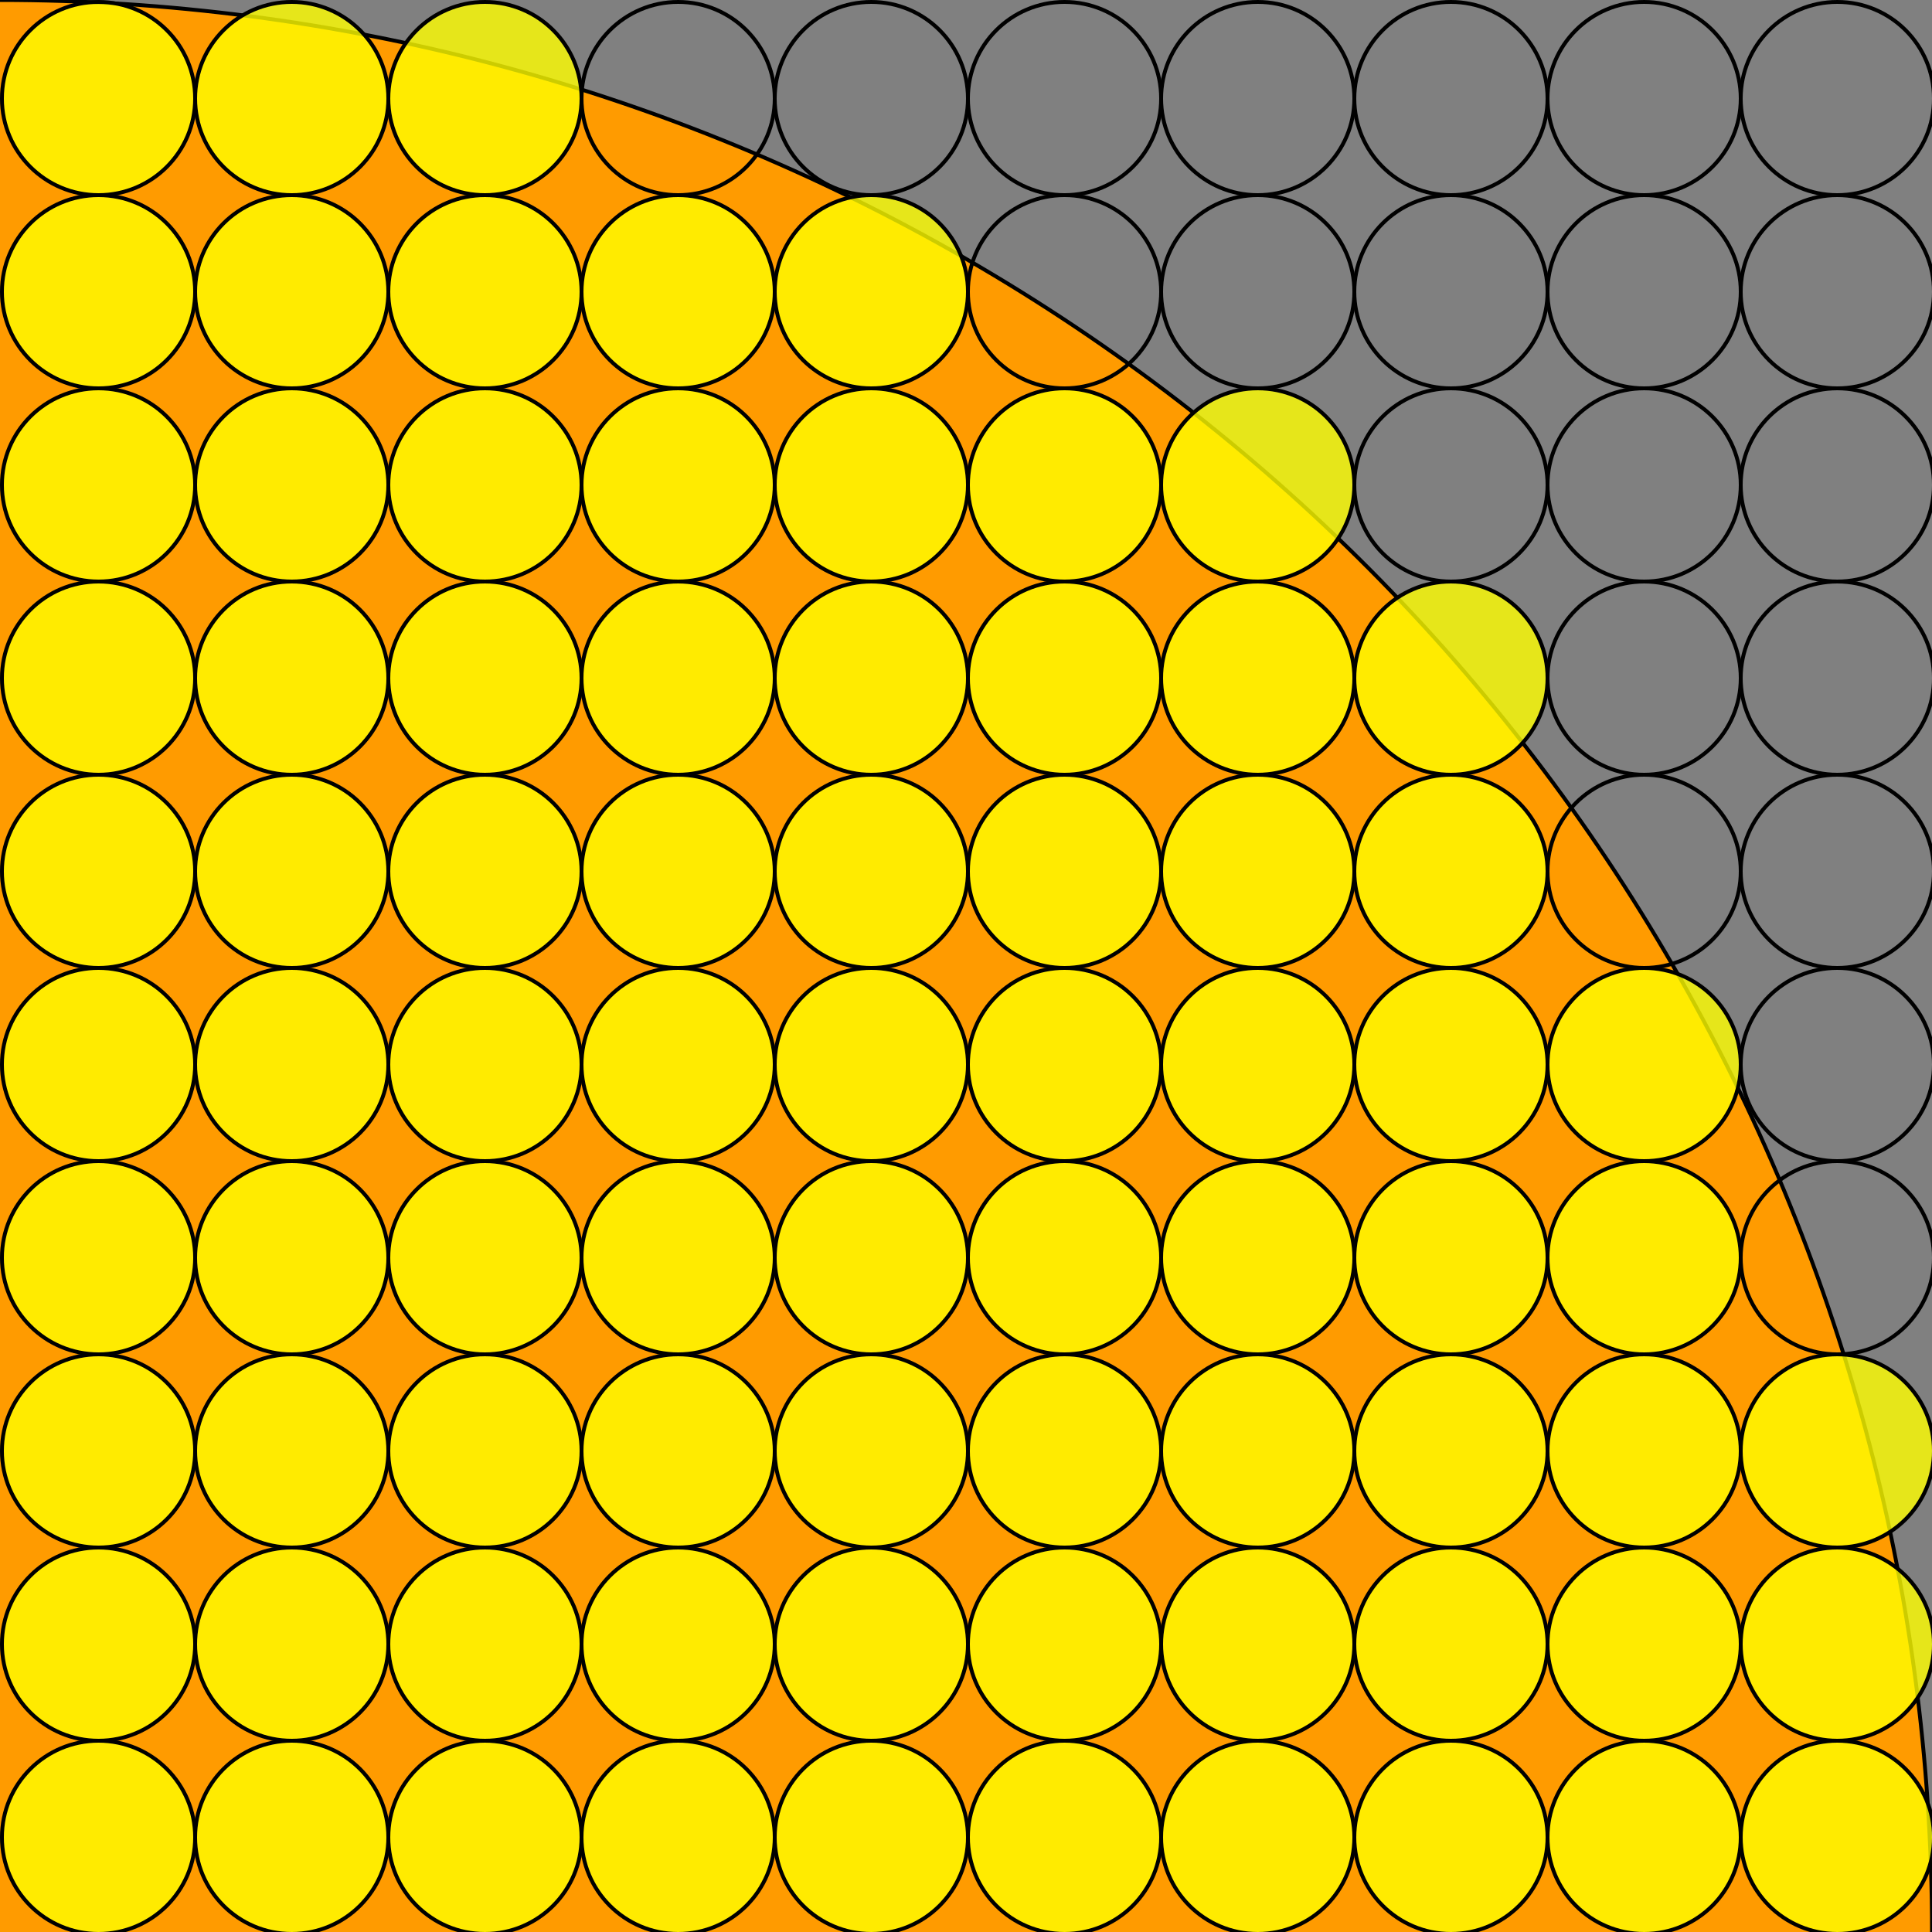 <?xml version="1.0" encoding="UTF-8"?>
<svg width="500" height="500" version="1.1" viewBox="0 0 500 500" xmlns="http://www.w3.org/2000/svg" xmlns:xlink="http://www.w3.org/1999/xlink">
	<rect x="0" y="0" width="500" height="500" fill="#808080" stroke="none"/>
	<circle cy="500" r="500" fill="#ff9b00" stroke="#000"/>
	<use transform="translate(400 300)" xlink:href="#e"/>
	<g id="g">
		<g id="d">
			<g id="e">
				<g id="f">
					<circle id="c" cx="25.5" cy="25.5" r="25" fill="#ff0" fill-opacity=".8" stroke="#000"/>
					<use transform="translate(0 50)" xlink:href="#c"/>
				</g>
				<use transform="translate(0 100)" xlink:href="#f"/>
			</g>
			<use transform="translate(0 200)" xlink:href="#e"/>
		</g>
		<use transform="translate(0 400)" xlink:href="#f"/>
	</g>
	<g id="k">
		<use transform="translate(150 450)" xlink:href="#c"/>
		<use transform="translate(150 50)" xlink:href="#d"/>
	</g>
	<use transform="translate(50)" xlink:href="#g"/>
	<use transform="translate(100)" xlink:href="#g"/>
	<use transform="translate(250 100)" xlink:href="#d"/>
	<g id="j">
		<use transform="translate(350 200)" xlink:href="#f"/>
		<use transform="translate(350 150)" xlink:href="#c"/>
	</g>
	<use transform="translate(50)" xlink:href="#k"/>
	<use transform="translate(300 100)" xlink:href="#d"/>
	<use transform="translate(350 300)" xlink:href="#e"/>
	<use transform="translate(100,200)" xlink:href="#j"/>
	<use transform="translate(400 250)" xlink:href="#c"/>
	<g id="i">
		<g id="b">
			<circle id="a" cx="475.5" cy="25.5" r="25" fill="none" stroke="#000"/>
			<use transform="translate(0 50)" xlink:href="#a"/>
		</g>
		<use transform="translate(0 100)" xlink:href="#b"/>
	</g>
	<g id="h">
		<use transform="translate(0 200)" xlink:href="#a"/>
		<use transform="translate(0 250)" xlink:href="#b"/>
	</g>
	<use transform="translate(-50 200)" xlink:href="#a"/>
	<use transform="translate(-100 -200)" xlink:href="#h"/>
	<use transform="translate(-150)" xlink:href="#b"/>
	<use transform="translate(-200)" xlink:href="#b"/>
	<use transform="translate(-300)" xlink:href="#a"/>
	<use transform="translate(-250)" xlink:href="#a"/>
	<use transform="translate(-50)" width="100%" height="100%" xlink:href="#i"/>
</svg>
